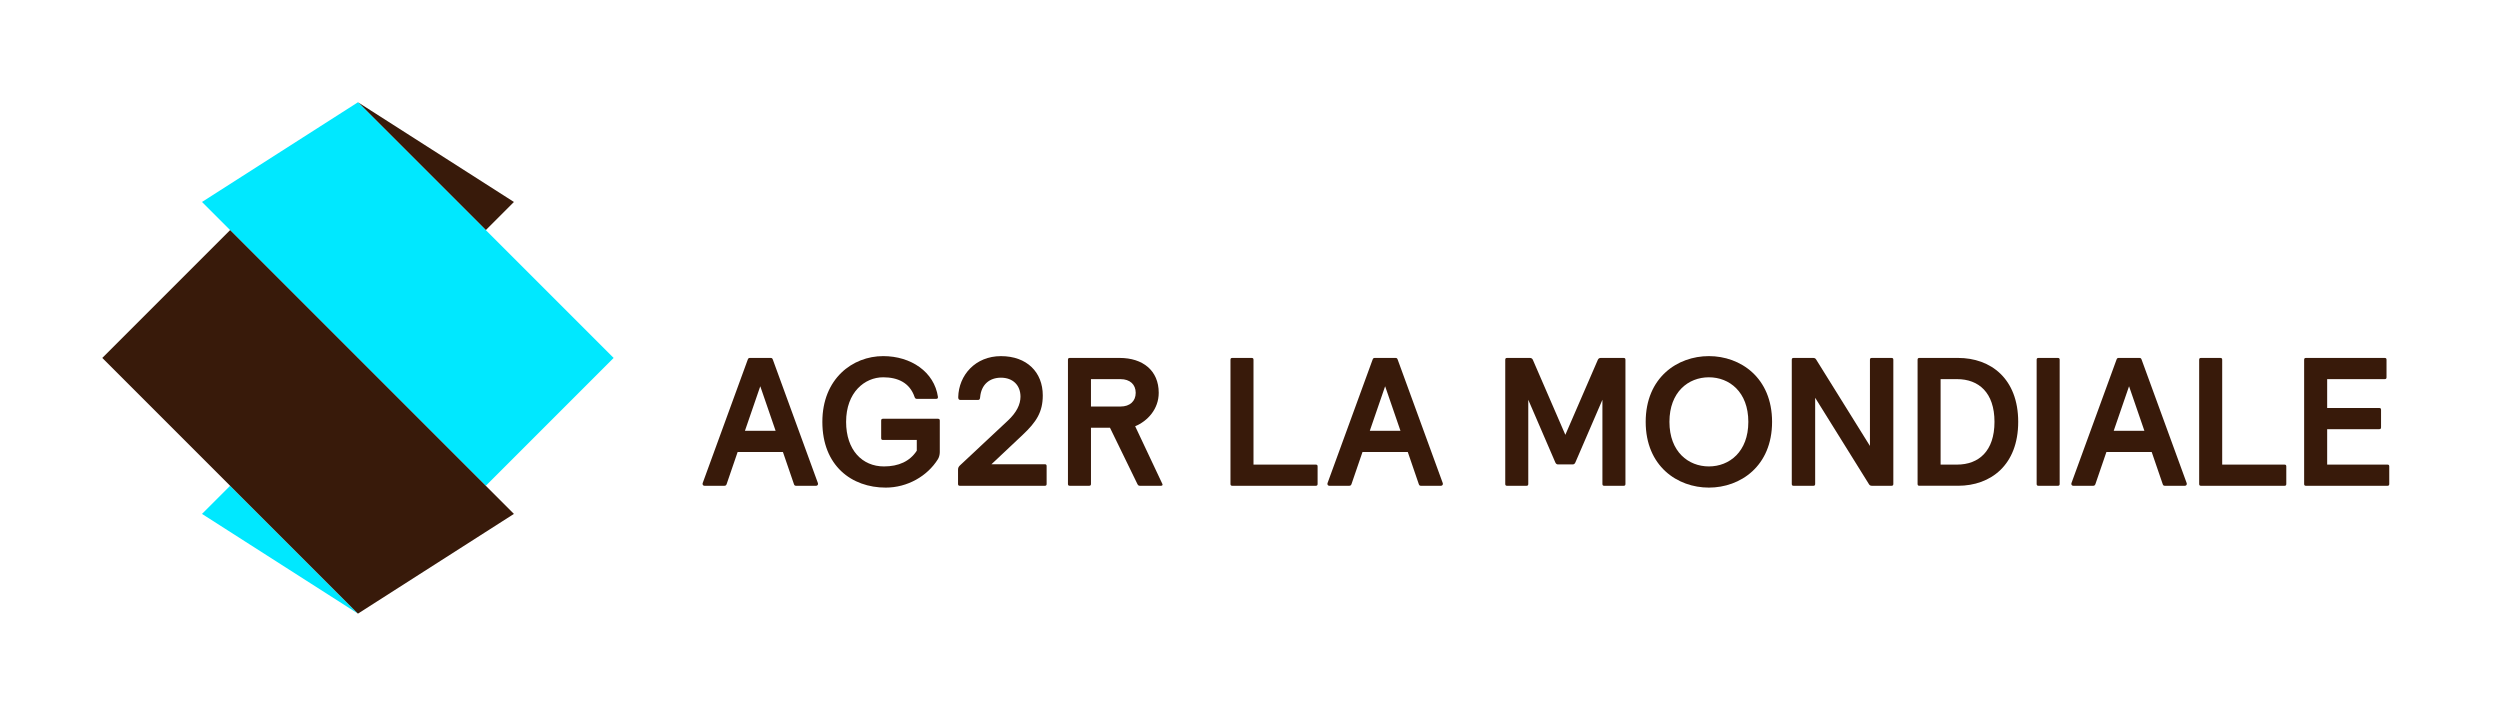 <svg xmlns="http://www.w3.org/2000/svg" xmlns:xlink="http://www.w3.org/1999/xlink" id="Layer_1" x="0px" y="0px" viewBox="0 0 187.087 53.574" style="enable-background:new 0 0 187.087 53.574;" xml:space="preserve"><style type="text/css">	.st0{fill:none;}	.st1{fill:#00E8FF;}	.st2{fill:#381A0A;}</style><g>	<g>		<g>			<rect class="st0" width="187.086" height="53.574"></rect>			<g>				<polygon class="st1" points="15.116,38.458 17.221,36.354 26.787,45.921     "></polygon>				<polygon class="st2" points="38.459,15.114 36.355,17.219 26.787,7.653     "></polygon>				<polygon class="st1" points="36.355,17.219 45.921,26.786 36.355,36.354 17.221,17.219      15.116,15.114 26.787,7.653     "></polygon>				<polygon class="st2" points="36.355,36.354 38.459,38.458 26.787,45.921 17.221,36.354      7.654,26.786 17.221,17.219     "></polygon>			</g>		</g>	</g>	<g>		<path class="st2" d="M59.41,36.217l-0.82-2.392h-3.389l-0.82,2.392   c-0.028,0.082-0.068,0.137-0.178,0.137h-1.476c-0.096,0-0.15-0.065-0.15-0.137   c0-0.027-0.001-0.041,0.014-0.082l3.362-9.212   c0.036-0.098,0.068-0.137,0.164-0.137h1.558c0.096,0,0.128,0.039,0.164,0.137   l3.362,9.212c0.015,0.041,0.014,0.055,0.014,0.082   c0,0.071-0.055,0.137-0.15,0.137h-1.49C59.464,36.353,59.438,36.298,59.41,36.217   z M56.895,28.905l-1.148,3.335h2.296L56.895,28.905z"></path>		<path class="st2" d="M106.171,36.217l-0.82-2.392h-3.389l-0.82,2.392   c-0.028,0.082-0.068,0.137-0.178,0.137h-1.476c-0.096,0-0.15-0.065-0.15-0.137   c0-0.027-0.001-0.041,0.014-0.082l3.362-9.212   c0.036-0.098,0.068-0.137,0.164-0.137h1.558c0.096,0,0.128,0.039,0.164,0.137   l3.362,9.212c0.015,0.041,0.014,0.055,0.014,0.082   c0,0.071-0.055,0.137-0.15,0.137h-1.49   C106.226,36.353,106.199,36.298,106.171,36.217z M103.656,28.905l-1.148,3.335h2.296   L103.656,28.905z"></path>		<path class="st2" d="M161.842,36.217l-0.82-2.392h-3.389l-0.82,2.392   c-0.028,0.082-0.068,0.137-0.178,0.137h-1.476c-0.096,0-0.15-0.065-0.15-0.137   c0-0.027-0.001-0.041,0.014-0.082l3.362-9.212   c0.036-0.098,0.068-0.137,0.164-0.137h1.558c0.096,0,0.128,0.039,0.164,0.137   l3.362,9.212c0.015,0.041,0.014,0.055,0.014,0.082   c0,0.071-0.055,0.137-0.15,0.137h-1.49   C161.896,36.353,161.87,36.298,161.842,36.217z M159.327,28.905l-1.148,3.335h2.296   L159.327,28.905z"></path>		<path class="st2" d="M143.502,36.217V26.923c0-0.096,0.041-0.137,0.137-0.137h2.897   c2.433,0,4.496,1.544,4.496,4.783s-2.064,4.783-4.496,4.783h-2.897   C143.543,36.353,143.502,36.312,143.502,36.217z M146.455,28.372h-1.23v6.396h1.23   c1.626,0,2.802-1.011,2.802-3.198S148.081,28.372,146.455,28.372z"></path>		<g>			<path class="st2" d="M174.153,32.117v2.651h4.51c0.096,0,0.137,0.041,0.137,0.137v1.312    c0,0.096-0.041,0.137-0.137,0.137h-6.096c-0.096,0-0.137-0.041-0.137-0.137V26.923    c0-0.096,0.041-0.137,0.137-0.137h5.891c0.096,0,0.137,0.041,0.137,0.137v1.312    c0,0.096-0.041,0.137-0.137,0.137h-4.305v2.159h3.895    c0.096,0,0.137,0.041,0.137,0.137v1.312c0,0.096-0.041,0.137-0.137,0.137H174.153z    "></path>		</g>		<g>			<path class="st2" d="M66.078,31.338h4.114c0.096,0,0.137,0.041,0.137,0.137v2.364    c0,0.191-0.059,0.394-0.137,0.519c-0.797,1.282-2.296,2.132-3.909,2.132    c-2.556,0-4.742-1.64-4.742-4.92c0-3.225,2.255-4.92,4.551-4.92    c2.077,0,3.827,1.175,4.1,3.061c0,0.109-0.041,0.137-0.15,0.137h-1.435    c-0.082,0-0.132-0.042-0.164-0.137c-0.365-1.081-1.271-1.476-2.351-1.476    c-1.38,0-2.774,1.121-2.774,3.335c0,2.118,1.216,3.335,2.829,3.335    c1.107,0,1.941-0.383,2.46-1.175v-0.806h-2.528c-0.096,0-0.137-0.041-0.137-0.137    v-1.312C65.941,31.379,65.982,31.338,66.078,31.338z"></path>		</g>		<g>			<path class="st2" d="M152.412,36.217V26.923c0-0.096,0.041-0.137,0.137-0.137h1.449    c0.096,0,0.137,0.041,0.137,0.137v9.294c0,0.096-0.041,0.137-0.137,0.137h-1.449    C152.453,36.353,152.412,36.312,152.412,36.217z"></path>		</g>		<g>			<path class="st2" d="M92.082,36.217V26.923c0-0.096,0.041-0.137,0.137-0.137h1.449    c0.096,0,0.137,0.041,0.137,0.137v7.845h4.66c0.096,0,0.137,0.041,0.137,0.137    v1.312c0,0.096-0.041,0.137-0.137,0.137H92.218    C92.123,36.353,92.082,36.312,92.082,36.217z"></path>		</g>		<g>			<path class="st2" d="M164.574,36.217V26.923c0-0.096,0.041-0.137,0.137-0.137h1.449    c0.096,0,0.137,0.041,0.137,0.137v7.845h4.66c0.096,0,0.137,0.041,0.137,0.137    v1.312c0,0.096-0.041,0.137-0.137,0.137h-6.246    C164.615,36.353,164.574,36.312,164.574,36.217z"></path>		</g>		<g>			<path class="st2" d="M121.64,26.923v9.294c0,0.096-0.041,0.137-0.137,0.137h-1.449    c-0.096,0-0.137-0.041-0.137-0.137v-6.301l-2.023,4.688    c-0.041,0.096-0.109,0.15-0.191,0.15h-1.121c-0.082,0-0.15-0.055-0.191-0.15    l-2.023-4.688v6.301c0,0.096-0.041,0.137-0.137,0.137h-1.449    c-0.096,0-0.137-0.041-0.137-0.137V26.923c0-0.096,0.041-0.137,0.137-0.137h1.708    c0.096,0,0.177,0.041,0.219,0.137l2.433,5.617l2.433-5.617    c0.041-0.096,0.123-0.137,0.219-0.137h1.708    C121.599,26.786,121.64,26.827,121.64,26.923z"></path>		</g>		<g>			<path class="st2" d="M141.55,36.353h-1.462c-0.096,0-0.167-0.026-0.219-0.109    l-4.032-6.478v6.451c0,0.096-0.041,0.137-0.137,0.137h-1.476    c-0.096,0-0.137-0.041-0.137-0.137V26.923c0-0.096,0.041-0.137,0.137-0.137h1.462    c0.096,0,0.167,0.026,0.219,0.109l4.032,6.478V26.923    c0-0.096,0.041-0.137,0.137-0.137h1.476c0.096,0,0.137,0.041,0.137,0.137v9.294    C141.686,36.312,141.645,36.353,141.55,36.353z"></path>		</g>		<path class="st2" d="M127.884,36.49c-2.351,0-4.729-1.599-4.729-4.92   c0-3.321,2.378-4.92,4.729-4.92s4.729,1.599,4.729,4.92   C132.613,34.891,130.235,36.49,127.884,36.49z M127.884,34.905   c1.531,0,2.952-1.093,2.952-3.335s-1.421-3.335-2.952-3.335   s-2.952,1.093-2.952,3.335S126.354,34.905,127.884,34.905z"></path>		<path class="st2" d="M79.92,36.217V26.923c0-0.096,0.041-0.137,0.137-0.137h3.731   c1.736,0,2.925,0.943,2.925,2.61c0,1.216-0.834,2.118-1.763,2.501l2.036,4.319   c0.013,0.028,0.014,0.041,0.014,0.055c0,0.055-0.055,0.082-0.123,0.082h-1.572   c-0.096,0-0.143-0.038-0.191-0.137l-2.05-4.209h-1.421v4.209   c0,0.096-0.041,0.137-0.137,0.137h-1.449   C79.961,36.353,79.92,36.312,79.92,36.217z M81.642,28.372v2.05h2.214   c0.697,0,1.134-0.396,1.134-1.025s-0.437-1.025-1.134-1.025H81.642z"></path>		<g>			<path class="st2" d="M71.694,36.217v-1.08c0-0.137,0.058-0.228,0.15-0.314l3.581-3.348    c0.643-0.601,0.943-1.203,0.943-1.79c0-0.861-0.574-1.421-1.462-1.421    c-0.861,0-1.477,0.519-1.558,1.462c-0.014,0.164-0.055,0.205-0.178,0.205h-1.298    c-0.096,0-0.167-0.055-0.164-0.205c0.038-1.654,1.285-3.075,3.198-3.075    c1.941,0,3.13,1.203,3.13,2.938c0,1.244-0.476,1.985-1.503,2.952    l-2.337,2.2h3.991c0.096,0,0.137,0.041,0.137,0.137v1.339    c0,0.096-0.041,0.137-0.137,0.137h-6.355    C71.735,36.353,71.694,36.312,71.694,36.217z"></path>		</g>	</g></g></svg>